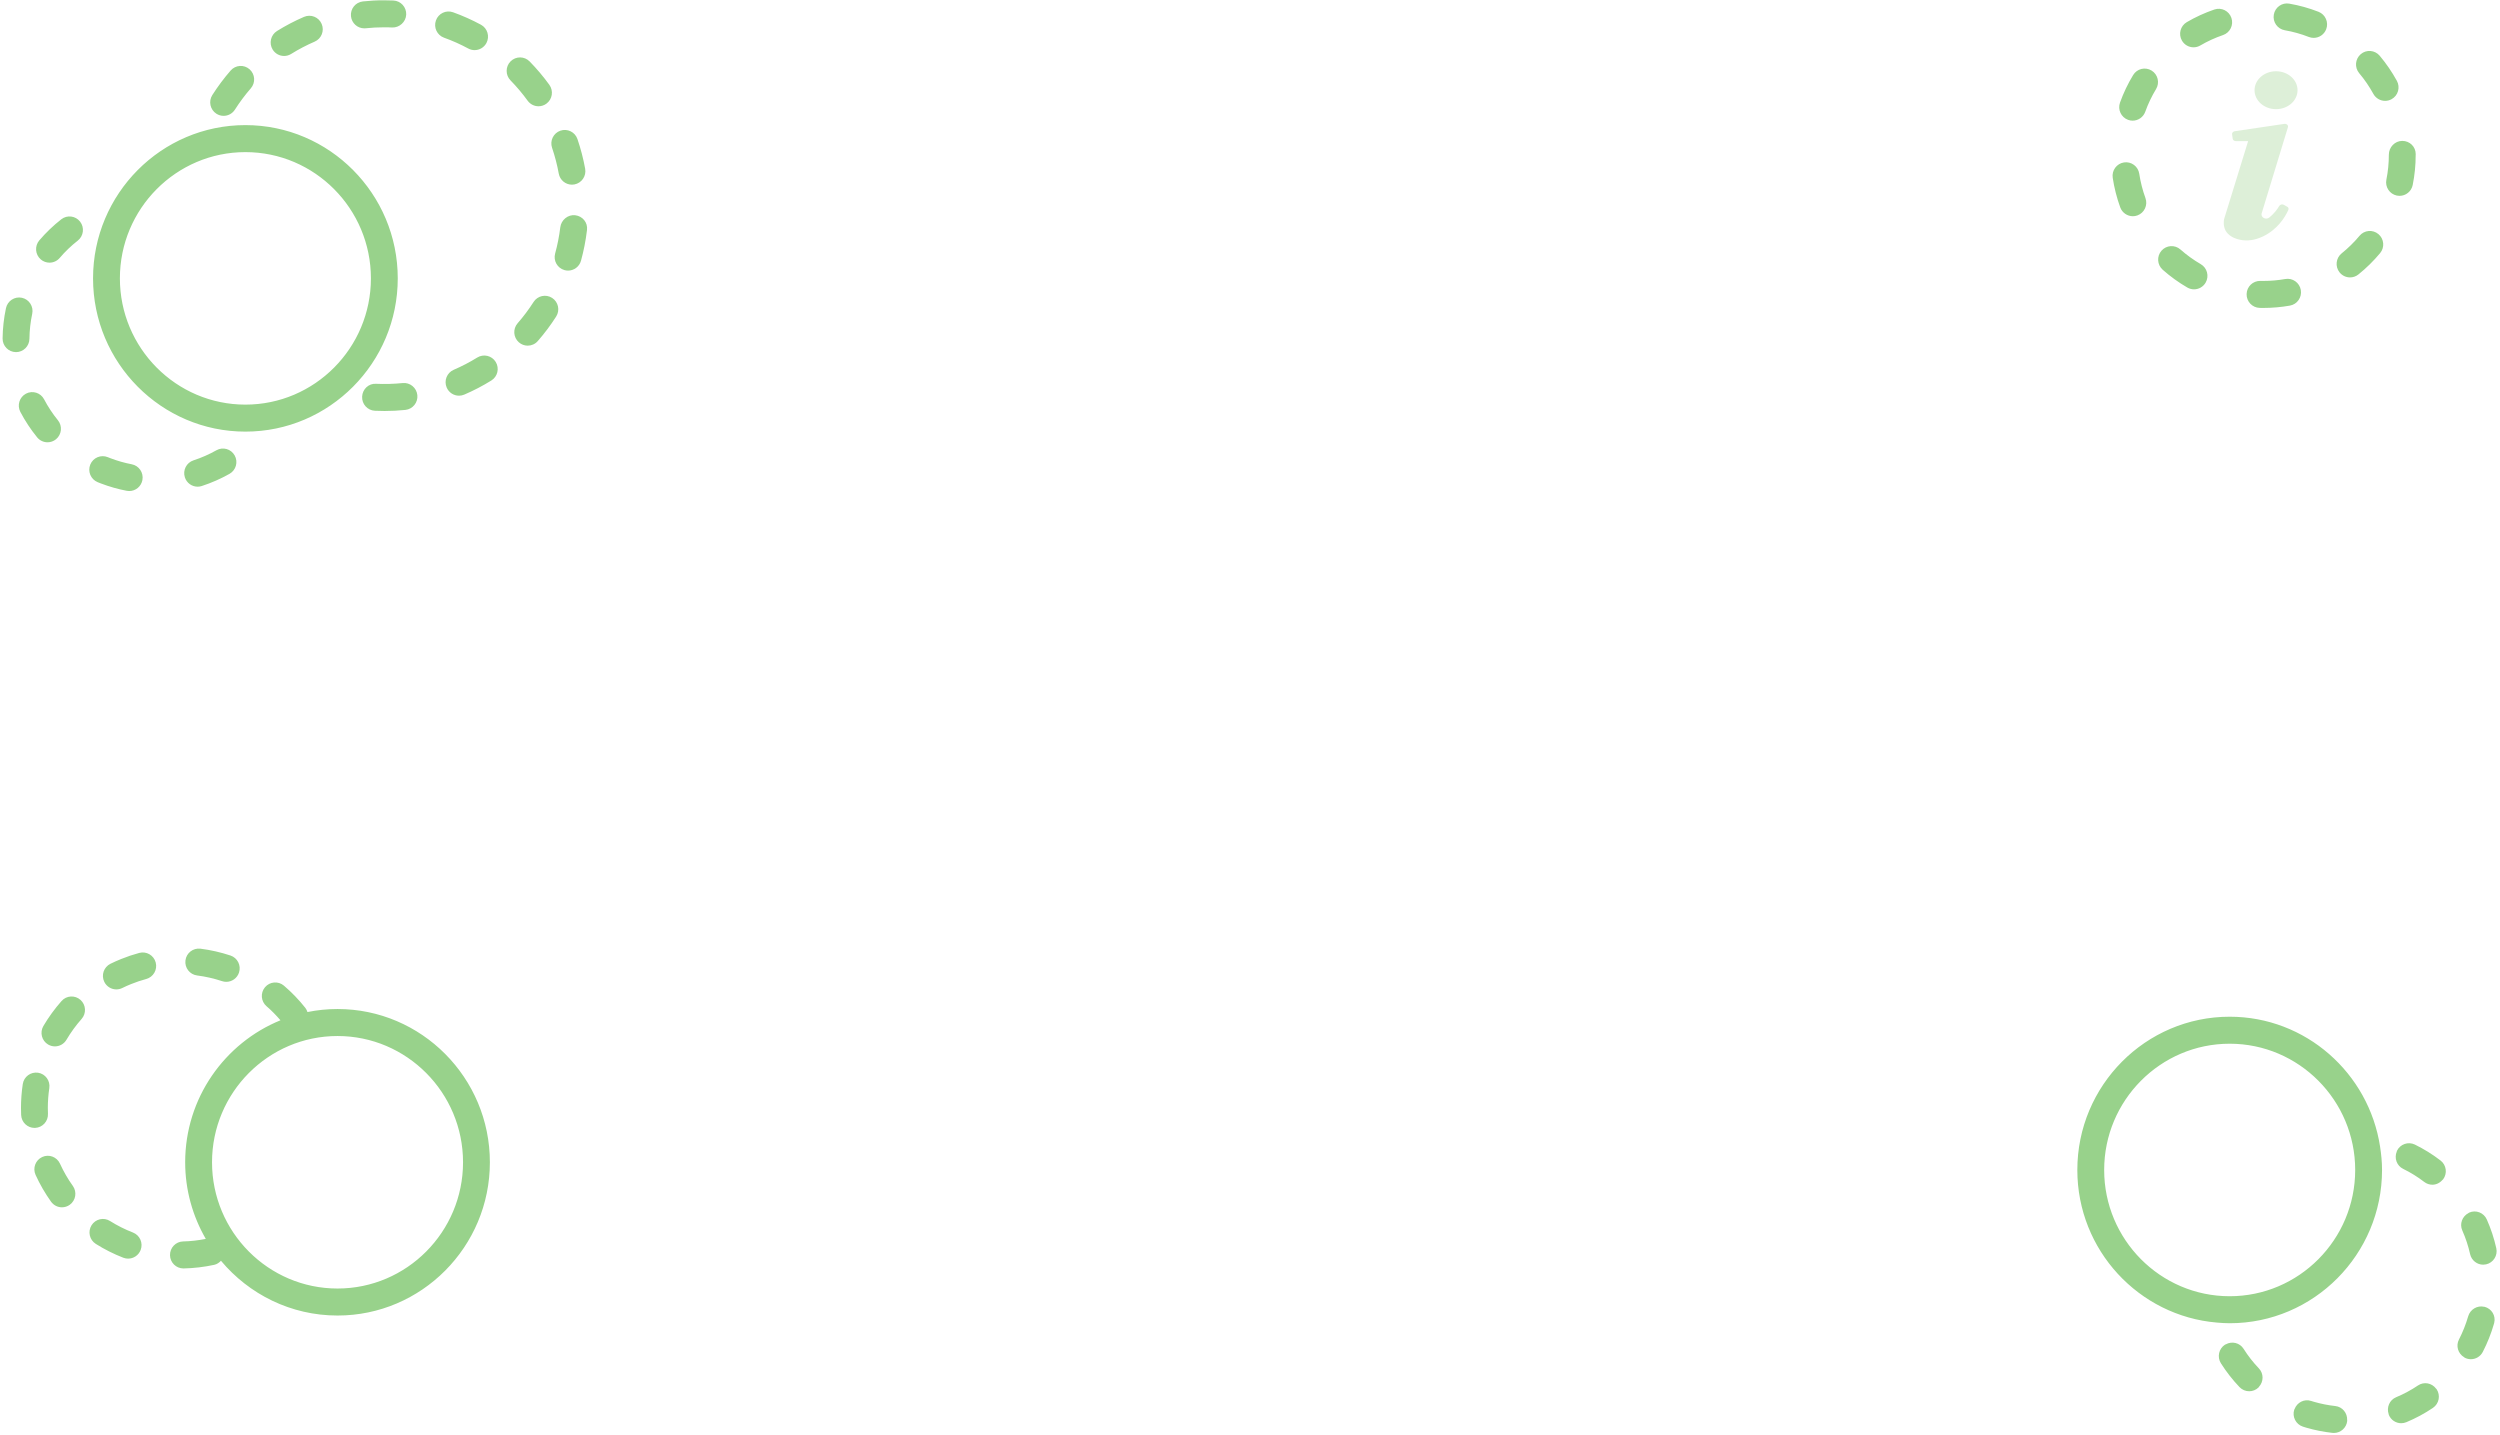 <svg width="481" height="276" viewBox="0 0 481 276" fill="none" xmlns="http://www.w3.org/2000/svg">
<path d="M15.413 42.647C16.289 43.779 16.087 45.41 14.963 46.293C13.694 47.286 12.524 48.408 11.484 49.63C10.973 50.228 10.249 50.536 9.522 50.536C8.928 50.536 8.329 50.331 7.842 49.91C6.761 48.976 6.636 47.336 7.564 46.247C8.828 44.766 10.249 43.401 11.789 42.195C12.915 41.312 14.536 41.515 15.413 42.647ZM18.782 92.767L19.444 93.027C21.044 93.637 22.706 94.11 24.382 94.429C24.545 94.461 24.707 94.476 24.866 94.476C26.082 94.476 27.165 93.608 27.399 92.363C27.666 90.953 26.745 89.594 25.345 89.327C23.964 89.063 22.594 88.674 21.266 88.167L20.738 87.959C19.419 87.421 17.913 88.054 17.37 89.379C16.83 90.706 17.462 92.222 18.782 92.767ZM8.482 76.825C7.813 75.554 6.247 75.075 4.992 75.744C3.731 76.415 3.251 77.986 3.917 79.254C4.829 80.987 5.916 82.633 7.144 84.144C7.655 84.771 8.397 85.097 9.144 85.097C9.719 85.097 10.299 84.905 10.778 84.51C11.882 83.6 12.044 81.965 11.141 80.855C10.127 79.609 9.233 78.253 8.482 76.825ZM41.636 86.633C40.238 87.422 38.754 88.075 37.23 88.57C35.873 89.011 35.128 90.474 35.567 91.839C35.92 92.939 36.932 93.639 38.023 93.639C38.286 93.639 38.553 93.599 38.817 93.512C40.666 92.911 42.465 92.121 44.163 91.164C45.407 90.462 45.85 88.88 45.152 87.628C44.454 86.376 42.88 85.928 41.636 86.633ZM5.662 65.18C5.681 63.57 5.861 61.953 6.197 60.375C6.497 58.974 5.609 57.592 4.214 57.292C2.822 56.992 1.449 57.885 1.149 59.286C0.74 61.202 0.521 63.165 0.5 65.121C0.483 66.554 1.625 67.73 3.052 67.746C3.061 67.748 3.072 67.748 3.081 67.748C4.494 67.748 5.646 66.604 5.662 65.18ZM101.522 19.378C102.027 20.076 102.813 20.446 103.61 20.446C104.137 20.446 104.669 20.283 105.128 19.947C106.28 19.102 106.534 17.477 105.694 16.318C104.543 14.73 103.267 13.217 101.9 11.821C100.899 10.799 99.266 10.788 98.249 11.793C97.233 12.8 97.221 14.444 98.222 15.465C99.409 16.68 100.52 17.996 101.522 19.378ZM91.823 68.789C90.382 69.682 88.86 70.475 87.299 71.146C85.987 71.71 85.379 73.235 85.939 74.554C86.357 75.541 87.311 76.132 88.314 76.132C88.653 76.132 88.996 76.065 89.327 75.922C91.122 75.151 92.874 74.239 94.532 73.21C95.745 72.459 96.124 70.858 95.375 69.637C94.631 68.418 93.038 68.04 91.823 68.789ZM72.375 73.843C70.94 73.732 69.739 74.877 69.673 76.312C69.604 77.745 70.704 78.962 72.128 79.03C72.751 79.061 73.373 79.075 73.992 79.075C75.32 79.075 76.666 79.006 77.992 78.868C79.41 78.723 80.443 77.448 80.297 76.021C80.152 74.594 78.874 73.549 77.466 73.703C75.776 73.872 74.075 73.919 72.375 73.843ZM102.659 58.099C101.742 59.534 100.71 60.912 99.591 62.193C98.649 63.271 98.754 64.911 99.826 65.858C100.315 66.291 100.923 66.505 101.528 66.505C102.245 66.505 102.959 66.206 103.468 65.621C104.757 64.148 105.946 62.562 107.003 60.908C107.774 59.701 107.427 58.095 106.227 57.319C105.029 56.546 103.431 56.894 102.659 58.099ZM110.676 41.412C109.273 41.243 107.969 42.319 107.798 43.743C107.591 45.442 107.258 47.135 106.808 48.774C106.428 50.157 107.234 51.587 108.609 51.968C108.84 52.032 109.071 52.063 109.299 52.063C110.43 52.063 111.47 51.309 111.786 50.157C112.303 48.272 112.686 46.326 112.922 44.38C112.924 44.374 112.94 44.234 112.94 44.228C113.108 42.806 112.088 41.583 110.676 41.412ZM106.218 28.44C106.766 30.051 107.2 31.72 107.505 33.399C107.733 34.653 108.819 35.53 110.042 35.53C110.196 35.53 110.353 35.515 110.509 35.487C111.913 35.228 112.842 33.876 112.585 32.465C112.232 30.531 111.733 28.61 111.101 26.756C110.639 25.398 109.169 24.68 107.822 25.142C106.474 25.606 105.755 27.084 106.218 28.44ZM70.092 5.454C70.181 5.454 70.273 5.449 70.364 5.439C71.528 5.316 72.705 5.255 73.868 5.255C74.389 5.246 74.926 5.264 75.459 5.29C76.815 5.348 78.09 4.246 78.154 2.812C78.217 1.379 77.115 0.165 75.691 0.1C75.091 0.073 74.495 0.06 73.903 0.06C72.522 0.048 71.18 0.13 69.826 0.273C68.408 0.423 67.379 1.7 67.527 3.127C67.666 4.462 68.787 5.454 70.092 5.454ZM85.436 7.255C87.031 7.826 88.598 8.525 90.092 9.334C90.481 9.544 90.899 9.644 91.312 9.644C92.231 9.644 93.122 9.149 93.589 8.276C94.263 7.013 93.793 5.438 92.537 4.758C90.814 3.827 89.008 3.02 87.169 2.361C85.825 1.878 84.349 2.585 83.87 3.936C83.392 5.287 84.093 6.773 85.436 7.255ZM41.633 21.879C42.064 22.157 42.545 22.289 43.022 22.289C43.874 22.289 44.707 21.866 45.199 21.092C46.114 19.653 47.144 18.275 48.258 16.994C49.198 15.915 49.09 14.275 48.018 13.33C46.944 12.38 45.314 12.493 44.375 13.571C43.09 15.047 41.903 16.636 40.85 18.291C40.081 19.501 40.432 21.107 41.633 21.879ZM54.66 10.769C55.123 10.769 55.592 10.644 56.014 10.381C57.462 9.48 58.983 8.684 60.534 8.015C61.845 7.451 62.453 5.925 61.89 4.606C61.33 3.289 59.819 2.681 58.501 3.242C56.714 4.011 54.963 4.927 53.299 5.962C52.087 6.717 51.711 8.319 52.461 9.537C52.949 10.332 53.794 10.769 54.66 10.769ZM25.58 237.138C24.044 236.543 22.56 235.798 21.171 234.923C19.962 234.159 18.371 234.53 17.613 235.742C16.855 236.957 17.22 238.561 18.429 239.322C20.099 240.377 21.881 241.271 23.725 241.987C24.03 242.104 24.343 242.16 24.653 242.16C25.689 242.16 26.667 241.527 27.062 240.494C27.575 239.157 26.911 237.654 25.58 237.138ZM11.845 192.594C10.534 194.073 9.357 195.691 8.348 197.402C7.62 198.636 8.024 200.23 9.25 200.961C9.664 201.207 10.118 201.324 10.566 201.324C11.447 201.324 12.306 200.87 12.788 200.051C13.628 198.628 14.607 197.279 15.698 196.049C16.647 194.978 16.554 193.336 15.49 192.383C14.423 191.427 12.79 191.524 11.845 192.594ZM26.798 183.341C25.625 183.656 24.45 184.051 23.308 184.513C22.605 184.796 21.919 185.103 21.249 185.431C19.968 186.061 19.438 187.618 20.064 188.905C20.512 189.828 21.431 190.362 22.385 190.362C22.766 190.362 23.153 190.277 23.518 190.098C24.074 189.823 24.643 189.569 25.231 189.334C26.183 188.947 27.158 188.622 28.131 188.36C29.508 187.989 30.327 186.566 29.959 185.18C29.59 183.795 28.176 182.975 26.798 183.341ZM6.765 217.006C8.189 216.942 9.292 215.727 9.228 214.294C9.211 213.92 9.203 213.546 9.203 213.175C9.203 211.899 9.298 210.609 9.488 209.347C9.7 207.929 8.73 206.605 7.32 206.391C5.908 206.188 4.595 207.155 4.382 208.572C4.154 210.091 4.038 211.64 4.038 213.175C4.038 213.626 4.049 214.075 4.069 214.529C4.132 215.922 5.273 217.009 6.647 217.009C6.685 217.009 6.725 217.006 6.765 217.006ZM11.541 223.889C10.948 222.583 9.411 222.004 8.119 222.61C6.822 223.205 6.253 224.748 6.846 226.051C7.67 227.861 8.672 229.594 9.822 231.206C10.327 231.911 11.119 232.287 11.922 232.287C12.443 232.287 12.97 232.127 13.426 231.799C14.584 230.961 14.848 229.337 14.016 228.173C13.059 226.836 12.226 225.394 11.541 223.889ZM38.566 182.527C37.142 182.361 35.859 183.354 35.681 184.777C35.502 186.2 36.504 187.5 37.919 187.679C39.543 187.887 41.16 188.253 42.726 188.774C42.994 188.862 43.266 188.905 43.534 188.905C44.618 188.905 45.628 188.213 45.986 187.121C46.432 185.757 45.697 184.289 44.342 183.84C42.463 183.218 40.519 182.775 38.566 182.527ZM17.902 53.557C17.902 37.298 31.052 24.071 47.215 24.071C63.378 24.071 76.528 37.298 76.528 53.557C76.528 69.816 63.378 83.044 47.215 83.044C31.052 83.044 17.902 69.816 17.902 53.557ZM23.067 53.557C23.067 66.952 33.899 77.849 47.215 77.849C60.531 77.849 71.364 66.952 71.364 53.557C71.364 40.163 60.531 29.267 47.215 29.267C33.899 29.267 23.067 40.163 23.067 53.557ZM409.444 23.06C409.733 23.166 410.027 23.215 410.319 23.215C411.376 23.215 412.368 22.557 412.748 21.499C413.292 19.982 413.99 18.518 414.823 17.146C415.566 15.922 415.184 14.324 413.966 13.576C412.75 12.826 411.158 13.213 410.418 14.438C409.404 16.108 408.552 17.89 407.891 19.737C407.408 21.085 408.101 22.573 409.444 23.06ZM462.199 27.108C460.771 27.108 459.614 28.325 459.614 29.76C459.614 31.382 459.455 33.001 459.139 34.571C458.858 35.978 459.763 37.347 461.161 37.63C461.334 37.665 461.504 37.682 461.673 37.682C462.878 37.682 463.953 36.831 464.203 35.599C464.585 33.691 464.779 31.726 464.771 29.952C464.776 29.888 464.781 29.713 464.781 29.649C464.781 28.214 463.624 27.108 462.199 27.108ZM434.765 59.238L435.466 59.247C437.183 59.247 438.902 59.096 440.582 58.799C441.986 58.55 442.923 57.203 442.676 55.791C442.43 54.377 441.081 53.431 439.685 53.683C438.303 53.928 436.883 54.052 435.466 54.052L434.892 54.045C433.459 54.021 432.284 55.142 432.249 56.576C432.212 58.011 433.34 59.202 434.765 59.238ZM457.931 48.704C458.847 47.604 458.704 45.967 457.61 45.045C456.517 44.119 454.887 44.269 453.972 45.367C452.945 46.601 451.787 47.738 450.532 48.748C449.42 49.644 449.24 51.279 450.129 52.399C450.641 53.04 451.389 53.374 452.148 53.374C452.714 53.374 453.282 53.187 453.759 52.804C455.28 51.578 456.684 50.199 457.931 48.704ZM439.587 5.819C441.166 6.093 442.721 6.527 444.213 7.11C444.521 7.23 444.839 7.288 445.15 7.288C446.182 7.288 447.159 6.659 447.557 5.631C448.072 4.295 447.414 2.789 446.087 2.27C444.271 1.56 442.379 1.033 440.463 0.702C439.046 0.447 437.724 1.406 437.48 2.82C437.238 4.234 438.183 5.576 439.587 5.819ZM410.359 41.602C410.654 41.602 410.954 41.551 411.246 41.443C412.586 40.95 413.273 39.459 412.785 38.112C412.236 36.6 411.832 35.023 411.593 33.43C411.381 32.013 410.07 31.036 408.653 31.251C407.243 31.467 406.275 32.791 406.487 34.209C406.779 36.145 407.267 38.059 407.933 39.896C408.316 40.949 409.306 41.602 410.359 41.602ZM420.842 55.321C421.248 55.556 421.692 55.668 422.129 55.668C423.024 55.668 423.892 55.201 424.369 54.368C425.081 53.125 424.656 51.537 423.422 50.82C422.037 50.018 420.723 49.069 419.513 48C418.451 47.056 416.816 47.157 415.871 48.234C414.929 49.312 415.033 50.952 416.105 51.9C417.567 53.196 419.162 54.347 420.842 55.321ZM422.039 9.103C422.48 9.103 422.926 8.99 423.334 8.751C424.72 7.94 426.19 7.266 427.711 6.747C429.062 6.287 429.783 4.812 429.324 3.453C428.868 2.095 427.403 1.366 426.049 1.829C424.207 2.46 422.419 3.276 420.739 4.26C419.505 4.982 419.088 6.572 419.805 7.811C420.285 8.64 421.15 9.103 422.039 9.103ZM456.636 18.065C457.109 18.922 457.99 19.407 458.9 19.407C459.322 19.407 459.749 19.303 460.145 19.082C461.395 18.39 461.846 16.809 461.159 15.553C460.216 13.838 459.104 12.213 457.852 10.724C456.928 9.628 455.299 9.49 454.213 10.419C453.125 11.346 452.987 12.983 453.908 14.079C454.94 15.307 455.859 16.648 456.636 18.065ZM478.461 234.626C477.885 233.318 476.353 232.722 475.053 233.312C475.008 233.332 474.981 233.372 474.938 233.395C473.728 234.021 473.186 235.477 473.747 236.74C474.397 238.206 474.902 239.738 475.249 241.295C475.517 242.501 476.584 243.324 477.765 243.324C477.91 243.324 478.056 243.3 478.202 243.275C478.246 243.267 478.289 243.27 478.333 243.26C479.724 242.947 480.6 241.556 480.287 240.157C479.865 238.267 479.251 236.404 478.461 234.626ZM468.705 267.179C467.886 266.08 466.368 265.784 465.217 266.564C463.896 267.455 462.478 268.219 461.008 268.83C459.738 269.361 459.135 270.793 459.582 272.083C459.598 272.129 459.591 272.177 459.61 272.223C460.021 273.225 460.984 273.828 461.995 273.828C462.325 273.828 462.659 273.764 462.983 273.63C464.769 272.886 466.489 271.962 468.094 270.878C469.278 270.08 469.594 268.467 468.8 267.274C468.774 267.235 468.733 267.216 468.705 267.179ZM478.041 251.429C478.012 251.421 477.984 251.431 477.954 251.424C476.633 251.116 475.262 251.926 474.878 253.258C474.432 254.798 473.835 256.301 473.105 257.719C472.469 258.949 472.926 260.436 474.098 261.131C474.139 261.155 474.163 261.196 474.206 261.219C474.586 261.419 474.992 261.513 475.393 261.513C476.327 261.513 477.227 261.003 477.686 260.111C478.575 258.392 479.297 256.574 479.83 254.729C479.841 254.689 479.875 254.561 479.886 254.521C480.225 253.148 479.4 251.797 478.041 251.429ZM449.318 270.523C447.932 270.371 446.547 270.096 445.191 269.703L444.665 269.543C443.358 269.103 441.959 269.816 441.475 271.102C441.46 271.143 441.427 271.17 441.414 271.212C440.973 272.576 441.717 274.039 443.073 274.482L443.765 274.696C445.4 275.168 447.08 275.502 448.76 275.686C448.856 275.697 448.949 275.702 449.042 275.702C450.342 275.702 451.462 274.714 451.605 273.385C451.611 273.331 451.589 273.283 451.591 273.229C451.654 271.87 450.681 270.672 449.318 270.523ZM431.661 259.505C430.923 258.343 429.424 257.995 428.238 258.654C428.191 258.679 428.139 258.68 428.094 258.709C426.892 259.481 426.539 261.085 427.303 262.297C428.343 263.937 429.546 265.477 430.883 266.879C431.39 267.41 432.069 267.677 432.746 267.677C433.388 267.677 434.033 267.437 434.535 266.953C434.573 266.916 434.587 266.865 434.623 266.826C435.54 265.823 435.56 264.277 434.609 263.28C433.508 262.127 432.515 260.856 431.661 259.505ZM464.626 220.217C463.344 219.595 461.799 220.127 461.173 221.416C461.149 221.465 461.154 221.518 461.134 221.568C460.618 222.826 461.131 224.286 462.364 224.889C463.795 225.589 465.162 226.435 466.428 227.407C466.895 227.767 467.447 227.941 467.991 227.941C468.716 227.941 469.417 227.606 469.921 227.02C469.958 226.978 470.011 226.963 470.045 226.918C470.91 225.778 470.692 224.147 469.559 223.28C468.02 222.097 466.361 221.069 464.626 220.217ZM94.253 223.622C94.253 239.88 81.102 253.109 64.94 253.109C55.946 253.109 47.895 249.005 42.514 242.571C42.17 242.935 41.753 243.235 41.228 243.351C39.304 243.77 37.324 244.005 35.343 244.048C35.326 244.048 35.307 244.048 35.288 244.048C33.887 244.048 32.738 242.918 32.709 241.503C32.68 240.07 33.81 238.884 35.237 238.852C36.702 238.824 38.162 238.646 39.593 238.364C37.087 234.021 35.628 228.994 35.628 223.622C35.628 211.269 43.227 200.682 53.962 196.301C53.132 195.343 52.251 194.427 51.286 193.603C50.2 192.674 50.066 191.035 50.989 189.94C51.911 188.849 53.538 188.712 54.628 189.641C56.138 190.931 57.526 192.373 58.753 193.924C58.945 194.166 59.063 194.439 59.156 194.717C61.027 194.339 62.96 194.135 64.94 194.135C81.102 194.135 94.253 207.363 94.253 223.622ZM89.088 223.622C89.088 210.228 78.256 199.33 64.94 199.33C51.625 199.33 40.793 210.228 40.793 223.622C40.793 237.016 51.625 247.913 64.94 247.913C78.256 247.913 89.088 237.016 89.088 223.622ZM457.925 220.6C458.151 222.072 458.304 223.568 458.304 225.103C458.304 241.362 445.153 254.59 428.991 254.59C428.159 254.59 427.341 254.533 426.526 254.464C411.515 253.198 399.678 240.525 399.678 225.103C399.678 208.844 412.828 195.616 428.991 195.616C443.628 195.616 455.759 206.476 457.925 220.6ZM453.139 225.103C453.139 211.709 442.306 200.811 428.991 200.811C415.676 200.811 404.842 211.709 404.842 225.103C404.842 238.497 415.676 249.395 428.991 249.395C442.306 249.395 453.139 238.497 453.139 225.103Z" fill="#98D28B"/>
<path d="M440.072 39.782C439.825 39.673 439.64 39.51 439.393 39.401C439.084 39.238 438.714 39.347 438.529 39.619C438.158 40.272 437.541 41.089 436.615 41.851C435.936 42.395 434.948 41.796 435.133 41.089L440.195 24.487C440.319 24.106 439.948 23.78 439.516 23.834L429.947 25.249C429.639 25.304 429.392 25.576 429.453 25.848L429.577 26.719C429.639 26.991 429.886 27.154 430.194 27.154H432.54L427.91 42.177C427.848 42.558 427.725 43.483 428.219 44.409C429.268 46.151 431.738 46.259 432.108 46.259C432.417 46.259 433.651 46.314 435.38 45.497C438.22 44.137 439.64 41.796 440.257 40.435C440.381 40.163 440.319 39.891 440.072 39.782Z" fill="#DDEFD8"/>
<path d="M437.911 13.709C435.627 13.709 433.775 15.342 433.775 17.356C433.775 19.37 435.627 21.003 437.911 21.003C440.195 21.003 442.047 19.37 442.047 17.356C442.047 15.342 440.195 13.709 437.911 13.709Z" fill="#DDEFD8"/>
</svg>
